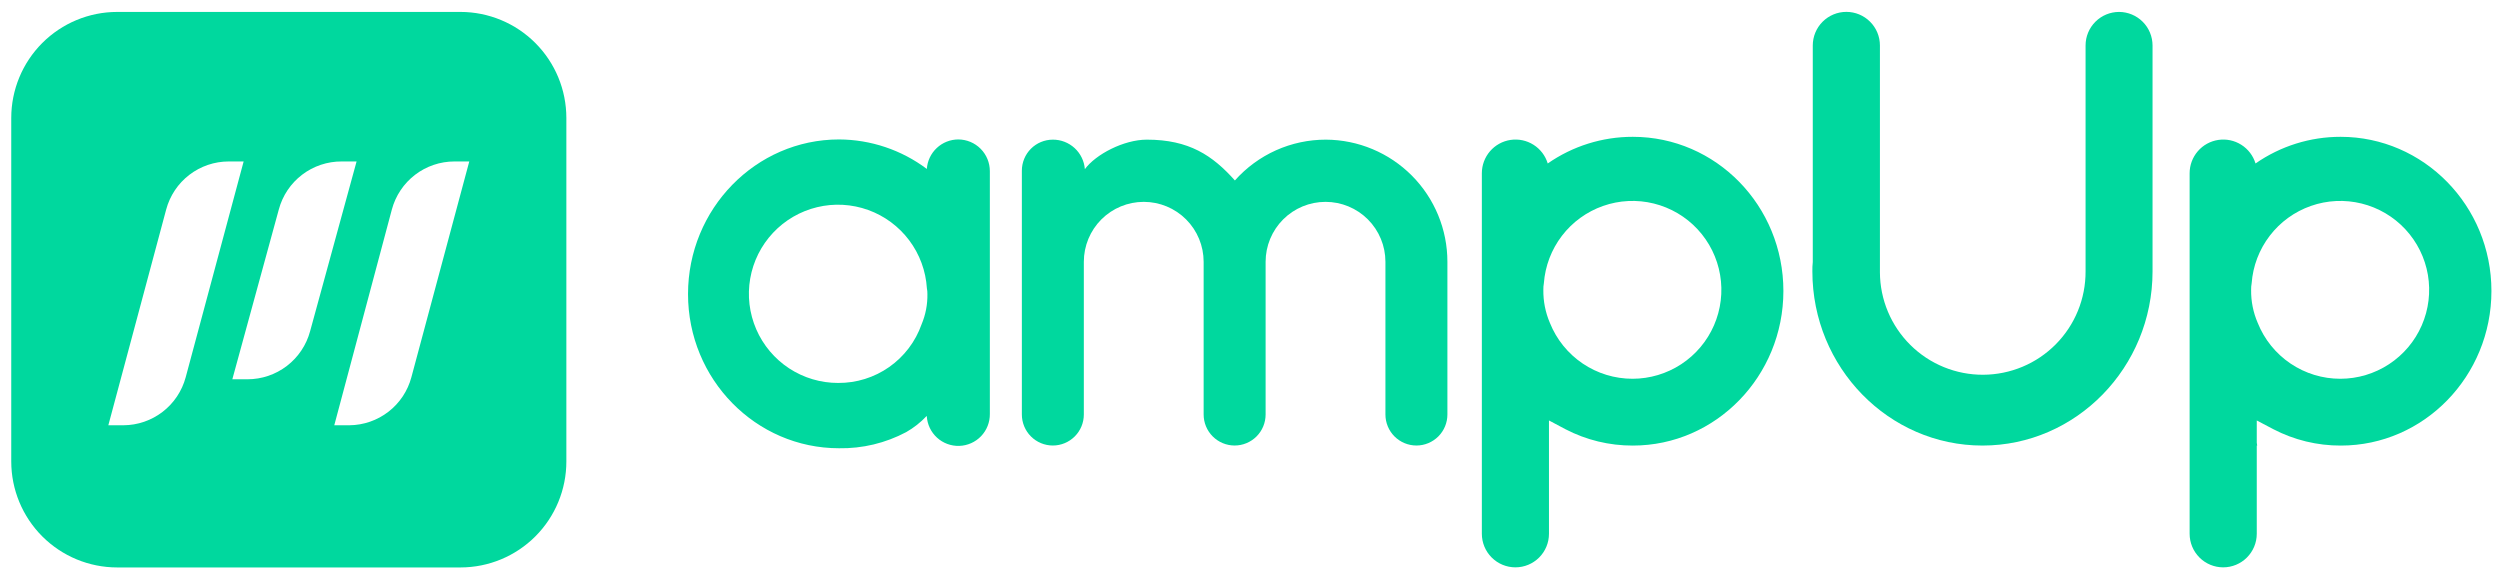 <svg width="180" height="41" viewBox="0 0 180 41" fill="none" xmlns="http://www.w3.org/2000/svg">
<path d="M152.574 0.859C151.934 0.859 151.32 1.114 150.868 1.566C150.415 2.019 150.161 2.633 150.161 3.273V19.541C150.165 20.513 149.979 21.477 149.611 22.377C149.243 23.278 148.702 24.097 148.017 24.788C147.333 25.479 146.52 26.029 145.623 26.405C144.727 26.781 143.765 26.978 142.793 26.982C141.821 26.987 140.857 26.8 139.957 26.432C139.057 26.064 138.238 25.523 137.548 24.838C136.857 24.154 136.308 23.34 135.931 22.443C135.555 21.546 135.359 20.584 135.354 19.611V3.273C135.354 2.632 135.1 2.017 134.646 1.564C134.193 1.11 133.578 0.855 132.937 0.855C132.296 0.855 131.682 1.11 131.228 1.564C130.775 2.017 130.52 2.632 130.52 3.273V18.867C130.496 19.091 130.486 19.316 130.491 19.541C130.491 26.452 135.983 32.08 142.735 32.08C149.488 32.08 154.983 26.452 154.983 19.541V3.273C154.982 2.634 154.728 2.021 154.277 1.569C153.825 1.116 153.213 0.861 152.574 0.859Z" fill="#00D89E"/>
<path d="M69 10.04C68.424 10.041 67.869 10.26 67.448 10.655C67.026 11.049 66.771 11.588 66.732 12.164C64.909 10.794 62.691 10.049 60.411 10.04C54.417 10.04 49.538 15.036 49.538 21.174C49.538 27.312 54.417 32.274 60.411 32.274C62.094 32.303 63.758 31.904 65.245 31.113C65.788 30.804 66.282 30.416 66.71 29.96H66.728C66.762 30.553 67.026 31.11 67.464 31.51C67.902 31.911 68.48 32.124 69.073 32.104C69.666 32.084 70.228 31.833 70.639 31.404C71.049 30.974 71.275 30.401 71.269 29.808V12.324C71.27 11.721 71.031 11.141 70.606 10.713C70.181 10.285 69.604 10.043 69 10.04ZM66.353 23.354C65.915 24.595 65.1 25.669 64.023 26.425C62.946 27.181 61.66 27.582 60.344 27.572C59.092 27.574 57.867 27.209 56.819 26.523C55.772 25.836 54.948 24.858 54.45 23.709C53.952 22.56 53.8 21.29 54.015 20.056C54.229 18.822 54.8 17.678 55.657 16.764C56.513 15.851 57.619 15.208 58.836 14.916C60.053 14.623 61.33 14.694 62.508 15.118C63.686 15.543 64.714 16.303 65.465 17.305C66.216 18.307 66.658 19.507 66.736 20.757C66.764 20.894 66.777 21.034 66.773 21.174C66.787 21.922 66.644 22.664 66.353 23.354Z" fill="#00D89E"/>
<path d="M117.565 9.851C115.374 9.847 113.235 10.517 111.437 11.77C111.269 11.213 110.906 10.736 110.415 10.425C109.924 10.113 109.337 9.989 108.762 10.074C108.187 10.159 107.661 10.448 107.281 10.889C106.902 11.329 106.693 11.892 106.693 12.473V38.431C106.693 39.072 106.947 39.687 107.401 40.14C107.854 40.594 108.469 40.849 109.11 40.849C109.751 40.849 110.365 40.594 110.819 40.14C111.272 39.687 111.526 39.072 111.526 38.431V30.273L112.702 30.898C114.203 31.681 115.872 32.087 117.565 32.081C123.54 32.081 128.404 27.089 128.404 20.951C128.404 14.813 123.552 9.851 117.565 9.851ZM117.543 27.271C116.264 27.272 115.013 26.89 113.953 26.174C112.893 25.458 112.071 24.441 111.594 23.253C111.271 22.502 111.11 21.691 111.121 20.873C111.117 20.713 111.129 20.553 111.158 20.396C111.25 19.154 111.703 17.965 112.46 16.976C113.217 15.987 114.247 15.24 115.422 14.828C116.597 14.415 117.867 14.355 119.076 14.654C120.285 14.953 121.381 15.599 122.228 16.511C123.076 17.424 123.639 18.565 123.848 19.793C124.058 21.021 123.904 22.284 123.407 23.426C122.91 24.568 122.09 25.54 121.048 26.223C120.006 26.906 118.788 27.27 117.543 27.271Z" fill="#00D89E"/>
<path d="M168.525 9.851C166.335 9.848 164.196 10.518 162.398 11.77C162.229 11.213 161.866 10.736 161.375 10.425C160.884 10.113 160.297 9.989 159.722 10.074C159.147 10.159 158.622 10.448 158.242 10.889C157.862 11.329 157.653 11.892 157.653 12.473V38.431C157.653 39.072 157.908 39.687 158.361 40.14C158.814 40.594 159.429 40.849 160.07 40.849C160.711 40.849 161.326 40.594 161.779 40.14C162.232 39.687 162.487 39.072 162.487 38.431V32.081H162.517L162.487 31.876V30.273L163.673 30.898C165.177 31.682 166.849 32.088 168.544 32.081C174.52 32.081 179.383 27.089 179.383 20.951C179.383 14.813 174.501 9.851 168.525 9.851ZM168.507 27.271C167.228 27.273 165.977 26.891 164.917 26.175C163.856 25.459 163.034 24.441 162.558 23.253C162.232 22.503 162.07 21.691 162.081 20.873C162.077 20.713 162.089 20.553 162.119 20.396C162.211 19.154 162.663 17.965 163.42 16.977C164.177 15.987 165.206 15.241 166.381 14.828C167.556 14.416 168.826 14.355 170.035 14.654C171.244 14.953 172.34 15.598 173.187 16.51C174.035 17.422 174.599 18.562 174.809 19.791C175.018 21.018 174.866 22.281 174.368 23.423C173.872 24.566 173.052 25.538 172.011 26.221C170.97 26.905 169.752 27.27 168.507 27.271Z" fill="#00D89E"/>
<path d="M95.467 10.055C94.229 10.053 93.004 10.314 91.874 10.82C90.744 11.327 89.735 12.068 88.912 12.993C87.302 11.189 85.61 10.055 82.572 10.055C80.91 10.055 78.891 11.115 78.11 12.179C78.065 11.599 77.802 11.058 77.375 10.664C76.947 10.27 76.386 10.052 75.805 10.055C75.213 10.055 74.645 10.29 74.227 10.708C73.809 11.127 73.574 11.695 73.574 12.287V29.845C73.574 30.436 73.809 31.004 74.227 31.423C74.645 31.841 75.213 32.077 75.805 32.077C76.396 32.077 76.964 31.841 77.382 31.423C77.801 31.004 78.036 30.436 78.036 29.845V18.849C78.036 17.704 78.49 16.607 79.299 15.797C80.108 14.988 81.205 14.534 82.349 14.534C83.493 14.534 84.59 14.988 85.399 15.797C86.208 16.607 86.662 17.704 86.662 18.849V29.845C86.662 30.436 86.897 31.004 87.316 31.423C87.734 31.841 88.302 32.077 88.893 32.077C89.485 32.077 90.052 31.841 90.471 31.423C90.889 31.004 91.124 30.436 91.124 29.845V18.849C91.124 17.704 91.579 16.607 92.388 15.797C93.197 14.988 94.294 14.534 95.438 14.534C96.582 14.534 97.679 14.988 98.488 15.797C99.296 16.607 99.751 17.704 99.751 18.849V29.845C99.751 30.436 99.986 31.004 100.404 31.423C100.823 31.841 101.39 32.077 101.982 32.077C102.574 32.077 103.141 31.841 103.56 31.423C103.978 31.004 104.213 30.436 104.213 29.845V18.849C104.214 16.524 103.294 14.293 101.655 12.645C100.016 10.997 97.791 10.066 95.467 10.055Z" fill="#00D89E"/>
<path d="M33.159 0.859H8.44C6.416 0.859 4.475 1.664 3.044 3.095C1.614 4.527 0.81 6.468 0.81 8.493V33.223C0.81 35.247 1.614 37.188 3.044 38.62C4.475 40.052 6.416 40.856 8.44 40.856H33.159C35.181 40.854 37.12 40.048 38.548 38.617C39.977 37.186 40.779 35.245 40.778 33.223V8.493C40.778 6.47 39.976 4.53 38.547 3.099C37.119 1.668 35.181 0.862 33.159 0.859ZM8.89 30.619H7.8L11.965 15.084C12.231 14.092 12.816 13.215 13.631 12.589C14.446 11.964 15.444 11.625 16.471 11.625H17.542L13.37 27.163C13.105 28.151 12.523 29.024 11.714 29.648C10.904 30.273 9.912 30.614 8.89 30.619ZM17.814 27.308H16.728L20.075 15.081C20.342 14.085 20.932 13.205 21.752 12.58C22.572 11.955 23.576 11.619 24.607 11.625H25.674L22.328 23.848C22.061 24.841 21.474 25.718 20.659 26.344C19.844 26.969 18.845 27.308 17.817 27.308H17.814ZM29.619 27.163C29.356 28.148 28.777 29.019 27.971 29.643C27.165 30.267 26.177 30.61 25.157 30.619H24.068L28.214 15.084C28.48 14.092 29.066 13.215 29.88 12.589C30.695 11.964 31.694 11.625 32.721 11.625H33.788L29.619 27.163Z" fill="#00D89E"/>
</svg>
